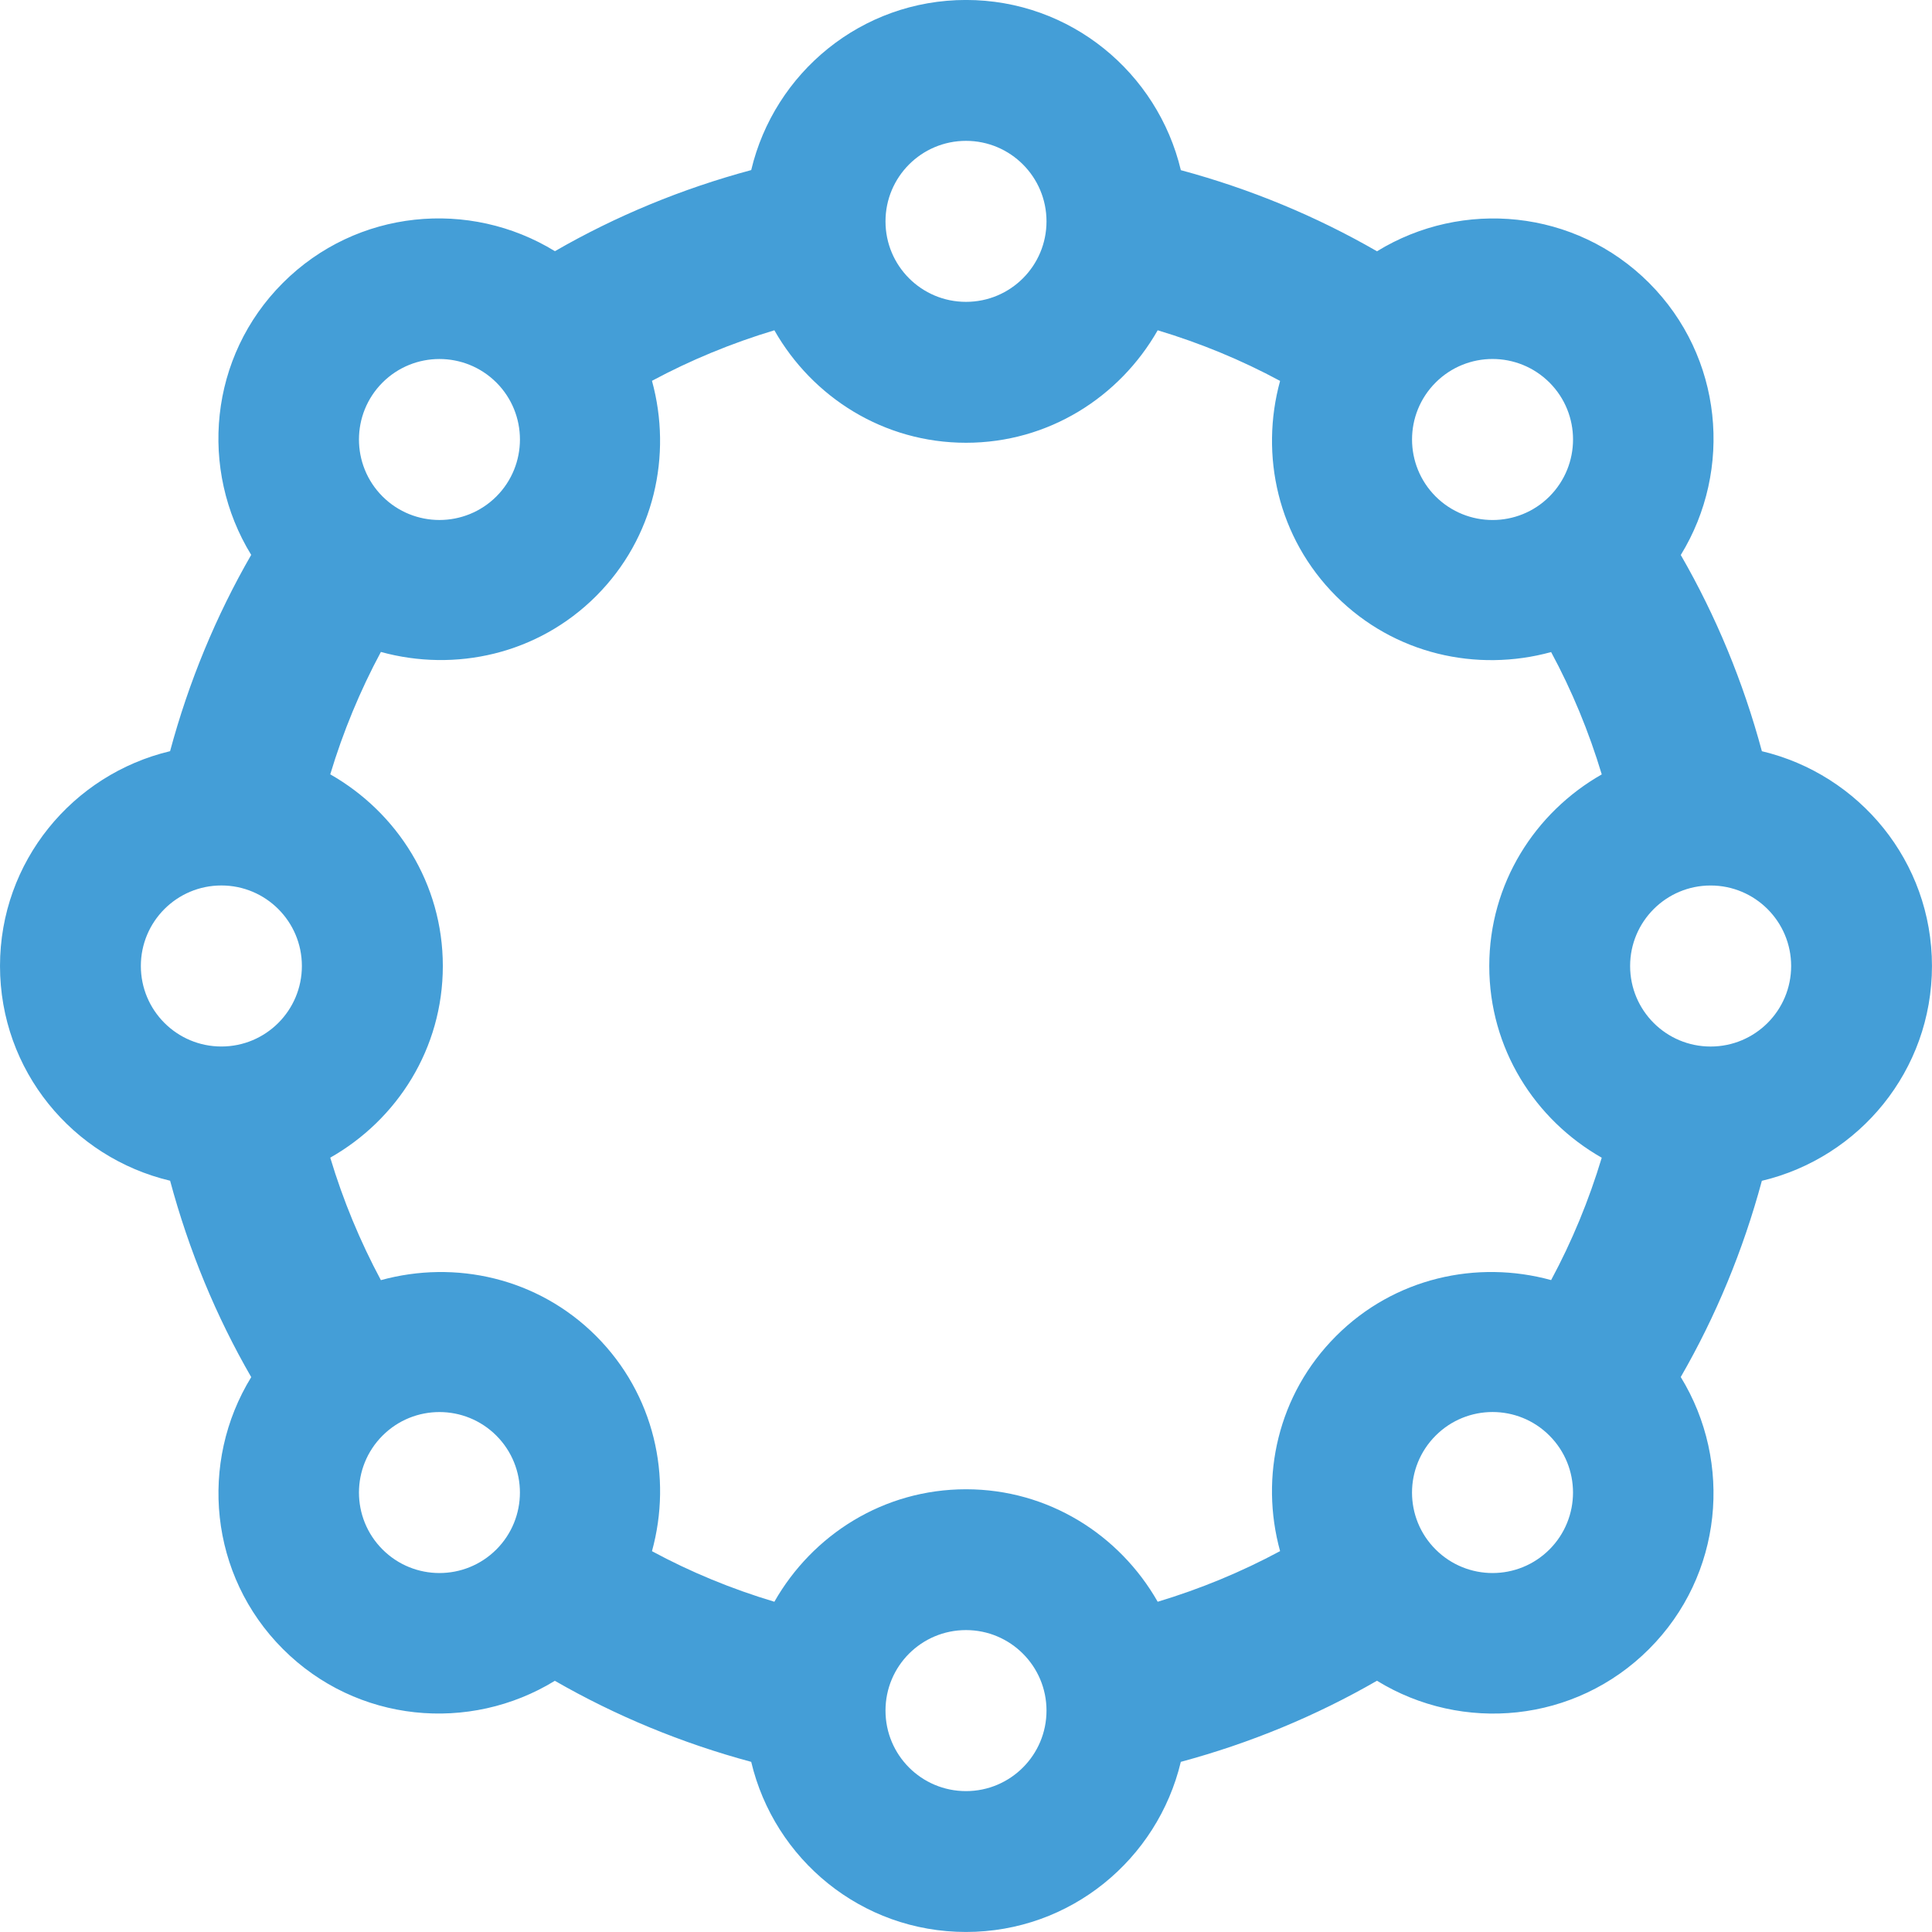 <svg fill="none" height="63" viewBox="0 0 63 63" width="63" xmlns="http://www.w3.org/2000/svg"><path d="m57.453 24.497c-.61-2.267-1.499-4.412-2.645-6.399 1.707-2.781 1.373-6.463-1.034-8.873-2.407-2.407-6.09-2.74-8.872-1.031-1.987-1.146-4.133-2.035-6.396-2.645-.758-3.178-3.599-5.55-7.006-5.55-3.409 0-6.25 2.371-7.004 5.547-2.266.61-4.414 1.499-6.401 2.645-2.781-1.707-6.462-1.374-8.87 1.033-2.411 2.41-2.74 6.088-1.034 8.87-1.146 1.989-2.035 4.134-2.645 6.401-3.178.757-5.546 3.6-5.546 7.004 0 3.41 2.369 6.248 5.547 7.003.61 2.27 1.497 4.415 2.645 6.404-1.707 2.779-1.373 6.46 1.034 8.867 2.41 2.411 6.087 2.74 8.867 1.036 1.988 1.143 4.138 2.033 6.403 2.643.753 3.178 3.594 5.547 7.003 5.547 3.407 0 6.247-2.369 7.006-5.547 2.263-.61 4.409-1.499 6.396-2.645 2.781 1.71 6.462 1.377 8.872-1.034 2.407-2.407 2.741-6.087 1.034-8.87 1.146-1.986 2.035-4.135 2.645-6.398 3.178-.756 5.547-3.596 5.547-7.006 0-3.407-2.369-6.247-5.547-7.003zm-10.639-12.023c1.026-1.025 2.687-1.023 3.712 0 1.025 1.025 1.025 2.687 0 3.715-1.025 1.025-2.686 1.023-3.712 0-1.024-1.026-1.027-2.687 0-3.715zm-15.314-7.881c1.451 0 2.625 1.177 2.625 2.625 0 1.451-1.173 2.625-2.625 2.625s-2.625-1.174-2.625-2.625c0-1.447 1.173-2.625 2.625-2.625zm-19.026 7.881c1.025-1.023 2.686-1.023 3.712 0 1.025 1.025 1.025 2.689 0 3.715-1.026 1.023-2.687 1.023-3.712 0-1.025-1.026-1.025-2.689 0-3.715zm-5.255 21.651c-1.451 0-2.626-1.175-2.626-2.626 0-1.448 1.174-2.625 2.626-2.625 1.451 0 2.625 1.177 2.625 2.625 0 1.451-1.174 2.626-2.625 2.626zm8.967 16.401c-1.026 1.025-2.687 1.025-3.712 0s-1.025-2.686 0-3.712c1.025-1.025 2.686-1.025 3.712 0 1.024 1.026 1.024 2.687 0 3.712zm15.314 7.88c-1.451 0-2.625-1.174-2.625-2.626 0-1.451 1.173-2.625 2.625-2.625 1.448 0 2.625 1.174 2.625 2.625 0 1.451-1.177 2.626-2.625 2.626zm19.026-7.88c-1.025 1.025-2.686 1.025-3.712 0-1.028-1.025-1.025-2.686 0-3.712 1.023-1.025 2.687-1.028 3.712 0 1.025 1.026 1.023 2.687 0 3.712zm1.705-12.776c-.42 1.395-.972 2.731-1.651 3.992-2.42-.665-5.114-.077-7.013 1.825-1.902 1.902-2.492 4.593-1.825 7.013-1.262.679-2.597 1.231-3.991 1.651-1.244-2.182-3.563-3.668-6.25-3.668-2.692 0-5.008 1.487-6.25 3.668-1.395-.418-2.733-.969-3.991-1.649.667-2.419.08-5.111-1.822-7.016-1.902-1.902-4.596-2.489-7.018-1.822-.676-1.262-1.231-2.597-1.651-3.994 2.184-1.24 3.671-3.558 3.671-6.25 0-2.687-1.487-5.006-3.671-6.25.42-1.395.974-2.73 1.651-3.991 2.419.666 5.114.08 7.018-1.822 1.903-1.903 2.487-4.597 1.822-7.019 1.259-.676 2.597-1.228 3.991-1.648 1.241 2.181 3.559 3.668 6.25 3.668 2.686 0 5.006-1.487 6.25-3.668 1.395.42 2.73.971 3.991 1.651-.665 2.422-.077 5.114 1.825 7.017 1.902 1.902 4.593 2.489 7.013 1.825.679 1.259 1.231 2.594 1.651 3.989-2.182 1.244-3.668 3.563-3.668 6.25 0 2.688 1.487 5.009 3.668 6.25zm3.55-3.624c-1.451 0-2.625-1.175-2.625-2.626 0-1.448 1.174-2.625 2.625-2.625 1.451 0 2.626 1.177 2.626 2.625 0 1.451-1.174 2.626-2.626 2.626z" fill="#449ed7"/></svg>
